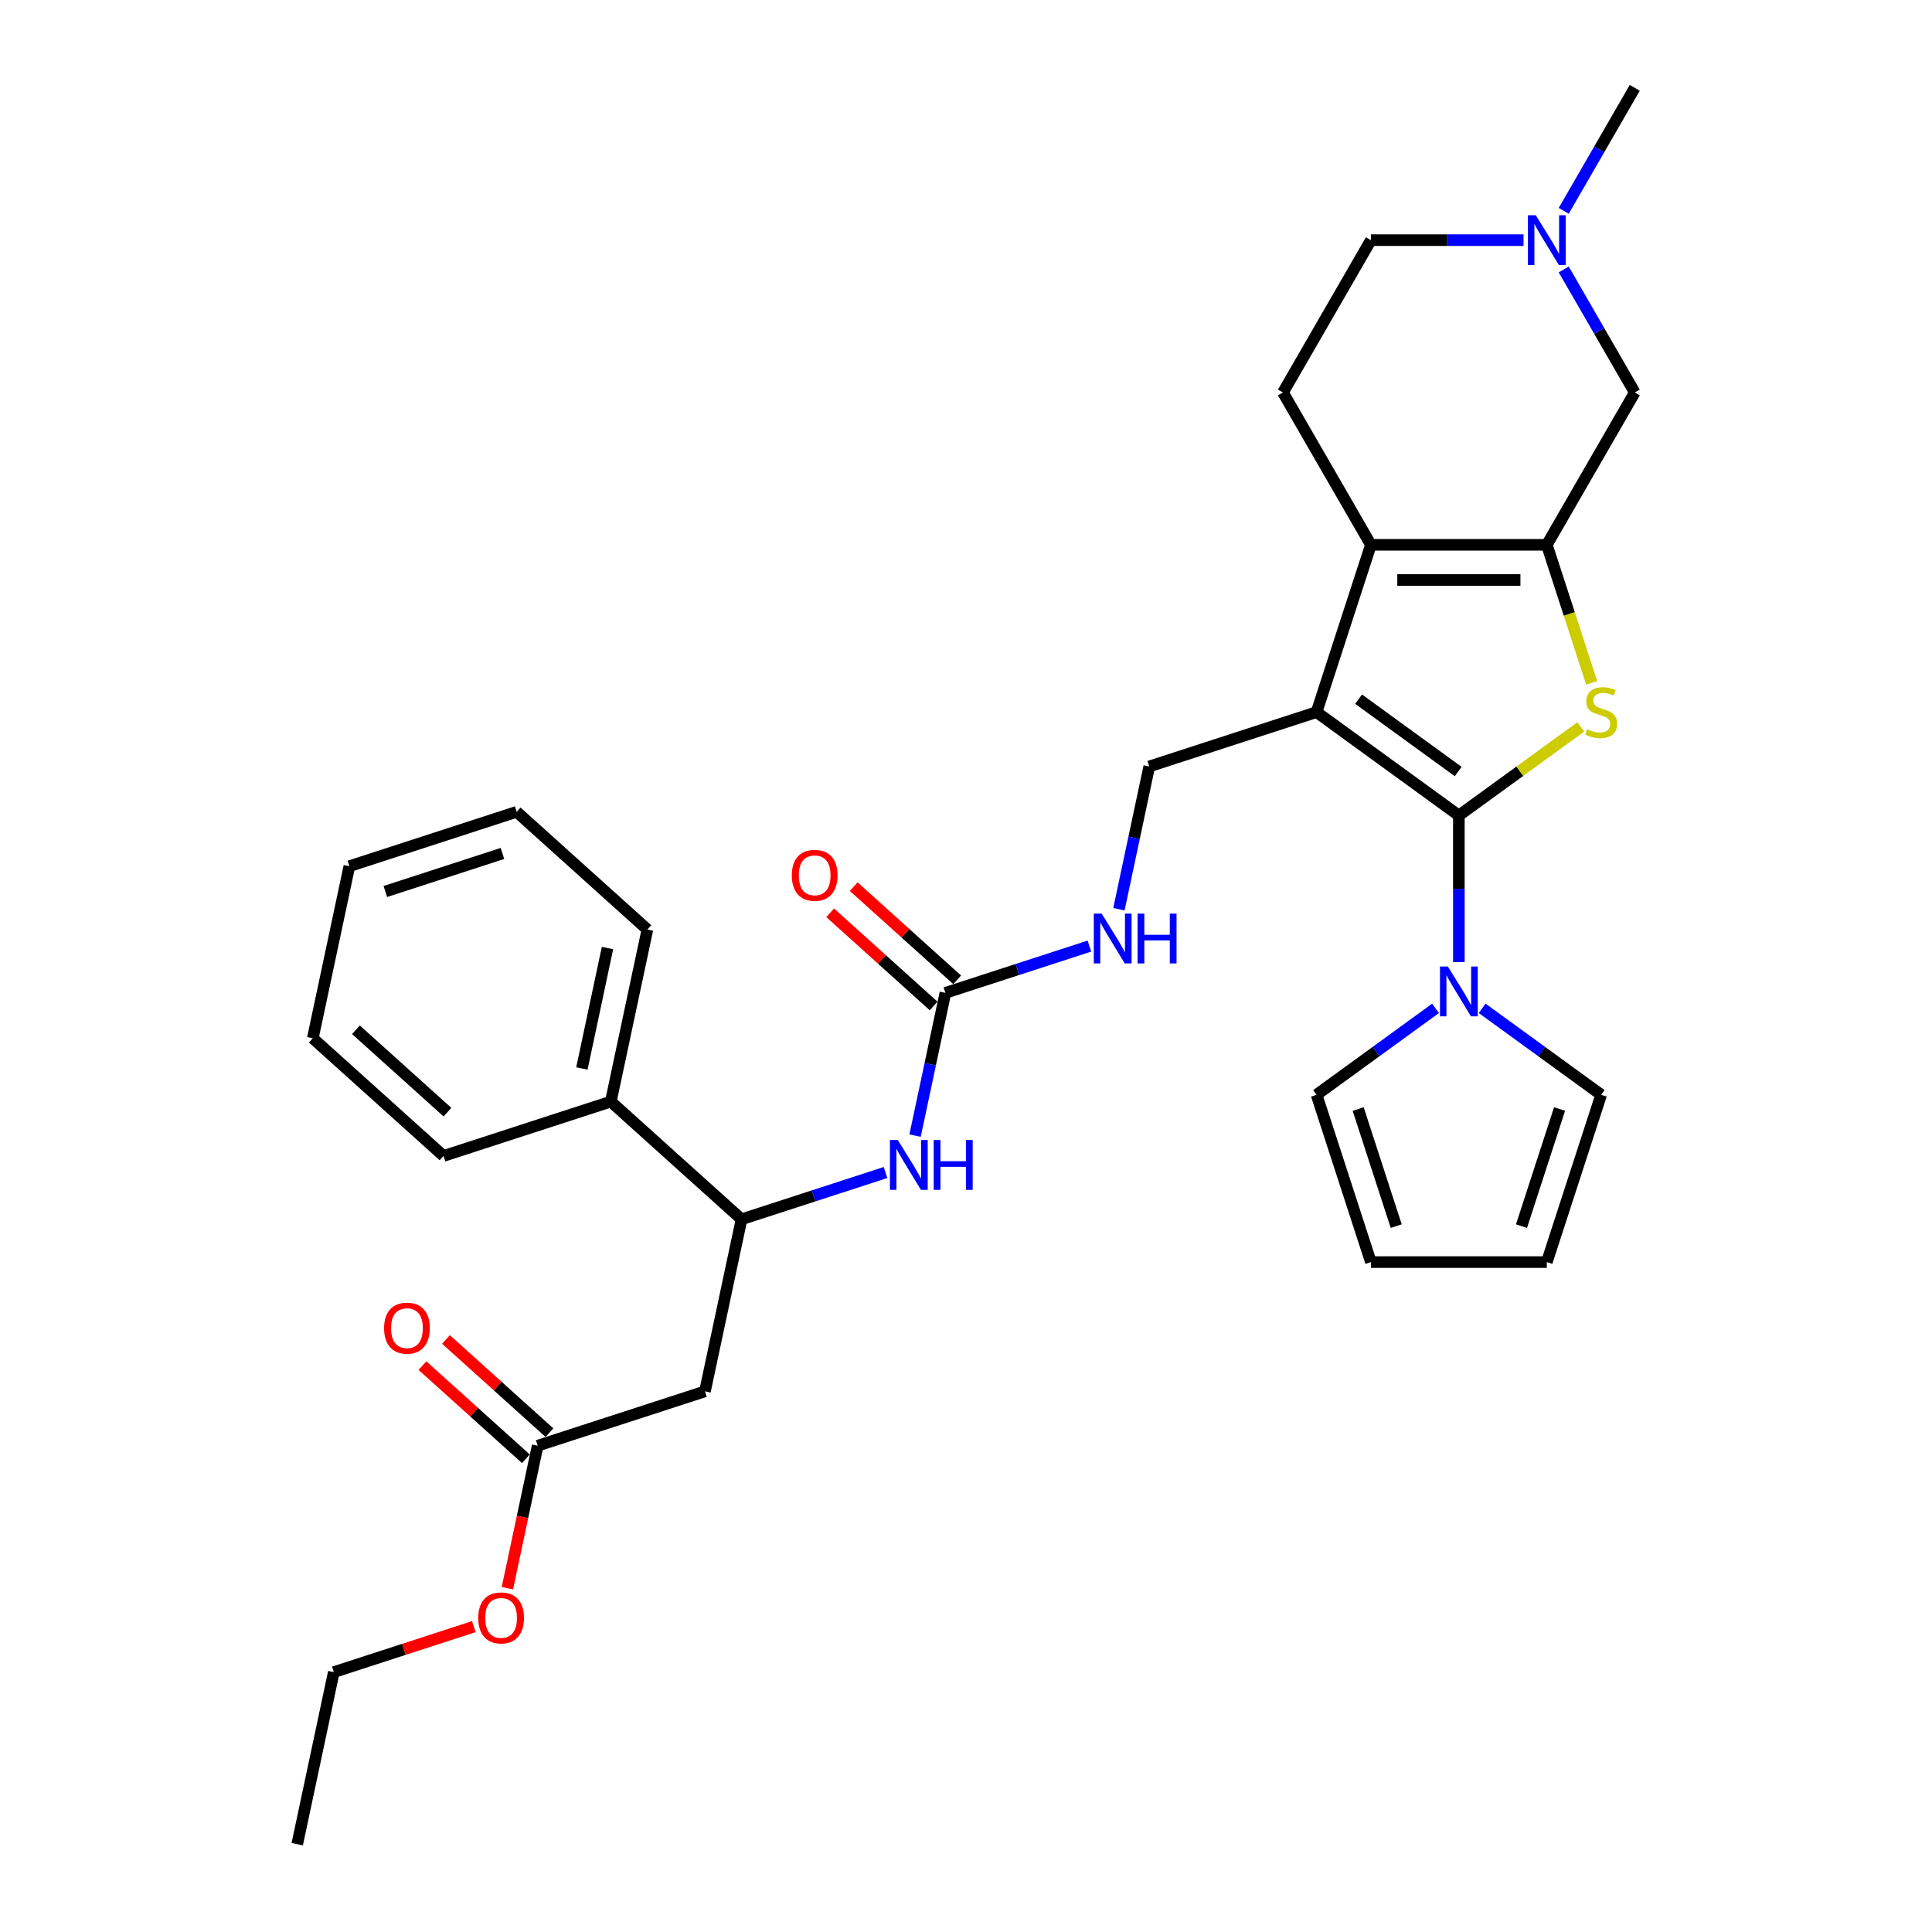 <?xml version='1.0' encoding='iso-8859-1'?>
<svg version='1.1' baseProfile='full'
              xmlns='http://www.w3.org/2000/svg'
                      xmlns:rdkit='http://www.rdkit.org/xml'
                      xmlns:xlink='http://www.w3.org/1999/xlink'
                  xml:space='preserve'
width='1000px' height='1000px' viewBox='0 0 1000 1000'>
<!-- END OF HEADER -->
<rect style='opacity:1.0;fill:#FFFFFF;stroke:none' width='1000' height='1000' x='0' y='0'> </rect>
<path class='bond-0' d='M 755.105,422.105 L 681.447,368.589' style='fill:none;fill-rule:evenodd;stroke:#000000;stroke-width:6px;stroke-linecap:butt;stroke-linejoin:miter;stroke-opacity:1' />
<path class='bond-0' d='M 754.759,399.346 L 703.199,361.885' style='fill:none;fill-rule:evenodd;stroke:#000000;stroke-width:6px;stroke-linecap:butt;stroke-linejoin:miter;stroke-opacity:1' />
<path class='bond-1' d='M 755.105,422.105 L 786.662,399.177' style='fill:none;fill-rule:evenodd;stroke:#000000;stroke-width:6px;stroke-linecap:butt;stroke-linejoin:miter;stroke-opacity:1' />
<path class='bond-1' d='M 786.662,399.177 L 818.219,376.249' style='fill:none;fill-rule:evenodd;stroke:#CCCC00;stroke-width:6px;stroke-linecap:butt;stroke-linejoin:miter;stroke-opacity:1' />
<path class='bond-4' d='M 755.105,422.105 L 755.105,460.044' style='fill:none;fill-rule:evenodd;stroke:#000000;stroke-width:6px;stroke-linecap:butt;stroke-linejoin:miter;stroke-opacity:1' />
<path class='bond-4' d='M 755.105,460.044 L 755.105,497.982' style='fill:none;fill-rule:evenodd;stroke:#0000FF;stroke-width:6px;stroke-linecap:butt;stroke-linejoin:miter;stroke-opacity:1' />
<path class='bond-3' d='M 681.447,368.589 L 709.582,281.999' style='fill:none;fill-rule:evenodd;stroke:#000000;stroke-width:6px;stroke-linecap:butt;stroke-linejoin:miter;stroke-opacity:1' />
<path class='bond-6' d='M 681.447,368.589 L 594.857,396.724' style='fill:none;fill-rule:evenodd;stroke:#000000;stroke-width:6px;stroke-linecap:butt;stroke-linejoin:miter;stroke-opacity:1' />
<path class='bond-2' d='M 823.846,353.457 L 812.237,317.728' style='fill:none;fill-rule:evenodd;stroke:#CCCC00;stroke-width:6px;stroke-linecap:butt;stroke-linejoin:miter;stroke-opacity:1' />
<path class='bond-2' d='M 812.237,317.728 L 800.628,281.999' style='fill:none;fill-rule:evenodd;stroke:#000000;stroke-width:6px;stroke-linecap:butt;stroke-linejoin:miter;stroke-opacity:1' />
<path class='bond-10' d='M 800.628,281.999 L 846.151,203.151' style='fill:none;fill-rule:evenodd;stroke:#000000;stroke-width:6px;stroke-linecap:butt;stroke-linejoin:miter;stroke-opacity:1' />
<path class='bond-32' d='M 800.628,281.999 L 709.582,281.999' style='fill:none;fill-rule:evenodd;stroke:#000000;stroke-width:6px;stroke-linecap:butt;stroke-linejoin:miter;stroke-opacity:1' />
<path class='bond-32' d='M 786.971,300.208 L 723.238,300.208' style='fill:none;fill-rule:evenodd;stroke:#000000;stroke-width:6px;stroke-linecap:butt;stroke-linejoin:miter;stroke-opacity:1' />
<path class='bond-12' d='M 709.582,281.999 L 664.059,203.151' style='fill:none;fill-rule:evenodd;stroke:#000000;stroke-width:6px;stroke-linecap:butt;stroke-linejoin:miter;stroke-opacity:1' />
<path class='bond-15' d='M 767.159,521.909 L 797.961,544.288' style='fill:none;fill-rule:evenodd;stroke:#0000FF;stroke-width:6px;stroke-linecap:butt;stroke-linejoin:miter;stroke-opacity:1' />
<path class='bond-15' d='M 797.961,544.288 L 828.762,566.666' style='fill:none;fill-rule:evenodd;stroke:#000000;stroke-width:6px;stroke-linecap:butt;stroke-linejoin:miter;stroke-opacity:1' />
<path class='bond-16' d='M 743.05,521.909 L 712.248,544.288' style='fill:none;fill-rule:evenodd;stroke:#0000FF;stroke-width:6px;stroke-linecap:butt;stroke-linejoin:miter;stroke-opacity:1' />
<path class='bond-16' d='M 712.248,544.288 L 681.447,566.666' style='fill:none;fill-rule:evenodd;stroke:#000000;stroke-width:6px;stroke-linecap:butt;stroke-linejoin:miter;stroke-opacity:1' />
<path class='bond-5' d='M 489.337,513.915 L 526.605,501.806' style='fill:none;fill-rule:evenodd;stroke:#000000;stroke-width:6px;stroke-linecap:butt;stroke-linejoin:miter;stroke-opacity:1' />
<path class='bond-5' d='M 526.605,501.806 L 563.873,489.697' style='fill:none;fill-rule:evenodd;stroke:#0000FF;stroke-width:6px;stroke-linecap:butt;stroke-linejoin:miter;stroke-opacity:1' />
<path class='bond-8' d='M 489.337,513.915 L 481.485,550.859' style='fill:none;fill-rule:evenodd;stroke:#000000;stroke-width:6px;stroke-linecap:butt;stroke-linejoin:miter;stroke-opacity:1' />
<path class='bond-8' d='M 481.485,550.859 L 473.632,587.803' style='fill:none;fill-rule:evenodd;stroke:#0000FF;stroke-width:6px;stroke-linecap:butt;stroke-linejoin:miter;stroke-opacity:1' />
<path class='bond-17' d='M 495.43,507.149 L 468.655,483.042' style='fill:none;fill-rule:evenodd;stroke:#000000;stroke-width:6px;stroke-linecap:butt;stroke-linejoin:miter;stroke-opacity:1' />
<path class='bond-17' d='M 468.655,483.042 L 441.881,458.934' style='fill:none;fill-rule:evenodd;stroke:#FF0000;stroke-width:6px;stroke-linecap:butt;stroke-linejoin:miter;stroke-opacity:1' />
<path class='bond-17' d='M 483.245,520.681 L 456.471,496.574' style='fill:none;fill-rule:evenodd;stroke:#000000;stroke-width:6px;stroke-linecap:butt;stroke-linejoin:miter;stroke-opacity:1' />
<path class='bond-17' d='M 456.471,496.574 L 429.697,472.466' style='fill:none;fill-rule:evenodd;stroke:#FF0000;stroke-width:6px;stroke-linecap:butt;stroke-linejoin:miter;stroke-opacity:1' />
<path class='bond-14' d='M 594.857,396.724 L 587.004,433.668' style='fill:none;fill-rule:evenodd;stroke:#000000;stroke-width:6px;stroke-linecap:butt;stroke-linejoin:miter;stroke-opacity:1' />
<path class='bond-14' d='M 587.004,433.668 L 579.151,470.612' style='fill:none;fill-rule:evenodd;stroke:#0000FF;stroke-width:6px;stroke-linecap:butt;stroke-linejoin:miter;stroke-opacity:1' />
<path class='bond-7' d='M 364.888,720.163 L 383.818,631.106' style='fill:none;fill-rule:evenodd;stroke:#000000;stroke-width:6px;stroke-linecap:butt;stroke-linejoin:miter;stroke-opacity:1' />
<path class='bond-13' d='M 364.888,720.163 L 278.298,748.298' style='fill:none;fill-rule:evenodd;stroke:#000000;stroke-width:6px;stroke-linecap:butt;stroke-linejoin:miter;stroke-opacity:1' />
<path class='bond-9' d='M 458.353,606.888 L 421.086,618.997' style='fill:none;fill-rule:evenodd;stroke:#0000FF;stroke-width:6px;stroke-linecap:butt;stroke-linejoin:miter;stroke-opacity:1' />
<path class='bond-9' d='M 421.086,618.997 L 383.818,631.106' style='fill:none;fill-rule:evenodd;stroke:#000000;stroke-width:6px;stroke-linecap:butt;stroke-linejoin:miter;stroke-opacity:1' />
<path class='bond-21' d='M 383.818,631.106 L 316.157,570.185' style='fill:none;fill-rule:evenodd;stroke:#000000;stroke-width:6px;stroke-linecap:butt;stroke-linejoin:miter;stroke-opacity:1' />
<path class='bond-11' d='M 846.151,203.151 L 827.768,171.311' style='fill:none;fill-rule:evenodd;stroke:#000000;stroke-width:6px;stroke-linecap:butt;stroke-linejoin:miter;stroke-opacity:1' />
<path class='bond-11' d='M 827.768,171.311 L 809.385,139.471' style='fill:none;fill-rule:evenodd;stroke:#0000FF;stroke-width:6px;stroke-linecap:butt;stroke-linejoin:miter;stroke-opacity:1' />
<path class='bond-24' d='M 809.385,109.134 L 827.768,77.294' style='fill:none;fill-rule:evenodd;stroke:#0000FF;stroke-width:6px;stroke-linecap:butt;stroke-linejoin:miter;stroke-opacity:1' />
<path class='bond-24' d='M 827.768,77.294 L 846.151,45.455' style='fill:none;fill-rule:evenodd;stroke:#000000;stroke-width:6px;stroke-linecap:butt;stroke-linejoin:miter;stroke-opacity:1' />
<path class='bond-34' d='M 788.573,124.303 L 749.077,124.303' style='fill:none;fill-rule:evenodd;stroke:#0000FF;stroke-width:6px;stroke-linecap:butt;stroke-linejoin:miter;stroke-opacity:1' />
<path class='bond-34' d='M 749.077,124.303 L 709.582,124.303' style='fill:none;fill-rule:evenodd;stroke:#000000;stroke-width:6px;stroke-linecap:butt;stroke-linejoin:miter;stroke-opacity:1' />
<path class='bond-22' d='M 664.059,203.151 L 709.582,124.303' style='fill:none;fill-rule:evenodd;stroke:#000000;stroke-width:6px;stroke-linecap:butt;stroke-linejoin:miter;stroke-opacity:1' />
<path class='bond-20' d='M 284.391,741.532 L 257.616,717.424' style='fill:none;fill-rule:evenodd;stroke:#000000;stroke-width:6px;stroke-linecap:butt;stroke-linejoin:miter;stroke-opacity:1' />
<path class='bond-20' d='M 257.616,717.424 L 230.842,693.317' style='fill:none;fill-rule:evenodd;stroke:#FF0000;stroke-width:6px;stroke-linecap:butt;stroke-linejoin:miter;stroke-opacity:1' />
<path class='bond-20' d='M 272.206,755.064 L 245.432,730.956' style='fill:none;fill-rule:evenodd;stroke:#000000;stroke-width:6px;stroke-linecap:butt;stroke-linejoin:miter;stroke-opacity:1' />
<path class='bond-20' d='M 245.432,730.956 L 218.658,706.849' style='fill:none;fill-rule:evenodd;stroke:#FF0000;stroke-width:6px;stroke-linecap:butt;stroke-linejoin:miter;stroke-opacity:1' />
<path class='bond-23' d='M 278.298,748.298 L 270.461,785.169' style='fill:none;fill-rule:evenodd;stroke:#000000;stroke-width:6px;stroke-linecap:butt;stroke-linejoin:miter;stroke-opacity:1' />
<path class='bond-23' d='M 270.461,785.169 L 262.624,822.04' style='fill:none;fill-rule:evenodd;stroke:#FF0000;stroke-width:6px;stroke-linecap:butt;stroke-linejoin:miter;stroke-opacity:1' />
<path class='bond-18' d='M 828.762,566.666 L 800.628,653.256' style='fill:none;fill-rule:evenodd;stroke:#000000;stroke-width:6px;stroke-linecap:butt;stroke-linejoin:miter;stroke-opacity:1' />
<path class='bond-18' d='M 807.224,574.028 L 787.53,634.641' style='fill:none;fill-rule:evenodd;stroke:#000000;stroke-width:6px;stroke-linecap:butt;stroke-linejoin:miter;stroke-opacity:1' />
<path class='bond-19' d='M 681.447,566.666 L 709.582,653.256' style='fill:none;fill-rule:evenodd;stroke:#000000;stroke-width:6px;stroke-linecap:butt;stroke-linejoin:miter;stroke-opacity:1' />
<path class='bond-19' d='M 702.985,574.028 L 722.679,634.641' style='fill:none;fill-rule:evenodd;stroke:#000000;stroke-width:6px;stroke-linecap:butt;stroke-linejoin:miter;stroke-opacity:1' />
<path class='bond-33' d='M 800.628,653.256 L 709.582,653.256' style='fill:none;fill-rule:evenodd;stroke:#000000;stroke-width:6px;stroke-linecap:butt;stroke-linejoin:miter;stroke-opacity:1' />
<path class='bond-25' d='M 316.157,570.185 L 335.087,481.128' style='fill:none;fill-rule:evenodd;stroke:#000000;stroke-width:6px;stroke-linecap:butt;stroke-linejoin:miter;stroke-opacity:1' />
<path class='bond-25' d='M 301.186,553.04 L 314.436,490.701' style='fill:none;fill-rule:evenodd;stroke:#000000;stroke-width:6px;stroke-linecap:butt;stroke-linejoin:miter;stroke-opacity:1' />
<path class='bond-26' d='M 316.157,570.185 L 229.567,598.32' style='fill:none;fill-rule:evenodd;stroke:#000000;stroke-width:6px;stroke-linecap:butt;stroke-linejoin:miter;stroke-opacity:1' />
<path class='bond-27' d='M 245.257,841.939 L 209.018,853.714' style='fill:none;fill-rule:evenodd;stroke:#FF0000;stroke-width:6px;stroke-linecap:butt;stroke-linejoin:miter;stroke-opacity:1' />
<path class='bond-27' d='M 209.018,853.714 L 172.779,865.489' style='fill:none;fill-rule:evenodd;stroke:#000000;stroke-width:6px;stroke-linecap:butt;stroke-linejoin:miter;stroke-opacity:1' />
<path class='bond-30' d='M 335.087,481.128 L 267.427,420.207' style='fill:none;fill-rule:evenodd;stroke:#000000;stroke-width:6px;stroke-linecap:butt;stroke-linejoin:miter;stroke-opacity:1' />
<path class='bond-29' d='M 229.567,598.32 L 161.907,537.398' style='fill:none;fill-rule:evenodd;stroke:#000000;stroke-width:6px;stroke-linecap:butt;stroke-linejoin:miter;stroke-opacity:1' />
<path class='bond-29' d='M 231.603,575.649 L 184.24,533.004' style='fill:none;fill-rule:evenodd;stroke:#000000;stroke-width:6px;stroke-linecap:butt;stroke-linejoin:miter;stroke-opacity:1' />
<path class='bond-28' d='M 172.779,865.489 L 153.849,954.545' style='fill:none;fill-rule:evenodd;stroke:#000000;stroke-width:6px;stroke-linecap:butt;stroke-linejoin:miter;stroke-opacity:1' />
<path class='bond-31' d='M 161.907,537.398 L 180.837,448.341' style='fill:none;fill-rule:evenodd;stroke:#000000;stroke-width:6px;stroke-linecap:butt;stroke-linejoin:miter;stroke-opacity:1' />
<path class='bond-35' d='M 267.427,420.207 L 180.837,448.341' style='fill:none;fill-rule:evenodd;stroke:#000000;stroke-width:6px;stroke-linecap:butt;stroke-linejoin:miter;stroke-opacity:1' />
<path class='bond-35' d='M 260.065,441.745 L 199.452,461.439' style='fill:none;fill-rule:evenodd;stroke:#000000;stroke-width:6px;stroke-linecap:butt;stroke-linejoin:miter;stroke-opacity:1' />
<path  class='atom-2' d='M 821.479 377.439
Q 821.77 377.548, 822.972 378.058
Q 824.174 378.568, 825.485 378.896
Q 826.832 379.187, 828.143 379.187
Q 830.583 379.187, 832.004 378.021
Q 833.424 376.82, 833.424 374.744
Q 833.424 373.324, 832.696 372.449
Q 832.004 371.575, 830.911 371.102
Q 829.819 370.629, 827.998 370.082
Q 825.703 369.39, 824.319 368.735
Q 822.972 368.079, 821.989 366.695
Q 821.042 365.311, 821.042 362.981
Q 821.042 359.739, 823.227 357.736
Q 825.448 355.733, 829.819 355.733
Q 832.805 355.733, 836.192 357.154
L 835.354 359.958
Q 832.259 358.683, 829.928 358.683
Q 827.415 358.683, 826.031 359.739
Q 824.647 360.759, 824.684 362.544
Q 824.684 363.928, 825.376 364.765
Q 826.104 365.603, 827.124 366.076
Q 828.18 366.55, 829.928 367.096
Q 832.259 367.824, 833.642 368.553
Q 835.026 369.281, 836.01 370.774
Q 837.029 372.231, 837.029 374.744
Q 837.029 378.313, 834.626 380.243
Q 832.259 382.137, 828.289 382.137
Q 825.995 382.137, 824.247 381.627
Q 822.535 381.153, 820.495 380.316
L 821.479 377.439
' fill='#CCCC00'/>
<path  class='atom-5' d='M 749.405 500.259
L 757.854 513.915
Q 758.692 515.263, 760.039 517.703
Q 761.387 520.143, 761.46 520.289
L 761.46 500.259
L 764.883 500.259
L 764.883 526.043
L 761.35 526.043
L 752.282 511.111
Q 751.226 509.363, 750.097 507.36
Q 749.005 505.357, 748.677 504.738
L 748.677 526.043
L 745.326 526.043
L 745.326 500.259
L 749.405 500.259
' fill='#0000FF'/>
<path  class='atom-9' d='M 464.708 590.08
L 473.157 603.736
Q 473.995 605.084, 475.343 607.524
Q 476.69 609.964, 476.763 610.11
L 476.763 590.08
L 480.186 590.08
L 480.186 615.864
L 476.654 615.864
L 467.585 600.932
Q 466.529 599.184, 465.4 597.181
Q 464.308 595.178, 463.98 594.559
L 463.98 615.864
L 460.629 615.864
L 460.629 590.08
L 464.708 590.08
' fill='#0000FF'/>
<path  class='atom-9' d='M 483.282 590.08
L 486.778 590.08
L 486.778 601.041
L 499.961 601.041
L 499.961 590.08
L 503.458 590.08
L 503.458 615.864
L 499.961 615.864
L 499.961 603.955
L 486.778 603.955
L 486.778 615.864
L 483.282 615.864
L 483.282 590.08
' fill='#0000FF'/>
<path  class='atom-12' d='M 794.928 111.411
L 803.377 125.068
Q 804.215 126.415, 805.562 128.855
Q 806.91 131.295, 806.983 131.441
L 806.983 111.411
L 810.406 111.411
L 810.406 137.195
L 806.873 137.195
L 797.805 122.263
Q 796.749 120.515, 795.62 118.512
Q 794.528 116.509, 794.2 115.89
L 794.2 137.195
L 790.849 137.195
L 790.849 111.411
L 794.928 111.411
' fill='#0000FF'/>
<path  class='atom-15' d='M 570.228 472.888
L 578.677 486.545
Q 579.515 487.893, 580.862 490.333
Q 582.209 492.773, 582.282 492.918
L 582.282 472.888
L 585.706 472.888
L 585.706 498.673
L 582.173 498.673
L 573.105 483.741
Q 572.049 481.993, 570.92 479.99
Q 569.827 477.987, 569.499 477.368
L 569.499 498.673
L 566.149 498.673
L 566.149 472.888
L 570.228 472.888
' fill='#0000FF'/>
<path  class='atom-15' d='M 588.801 472.888
L 592.297 472.888
L 592.297 483.85
L 605.481 483.85
L 605.481 472.888
L 608.977 472.888
L 608.977 498.673
L 605.481 498.673
L 605.481 486.764
L 592.297 486.764
L 592.297 498.673
L 588.801 498.673
L 588.801 472.888
' fill='#0000FF'/>
<path  class='atom-18' d='M 409.841 453.066
Q 409.841 446.875, 412.9 443.415
Q 415.959 439.956, 421.677 439.956
Q 427.395 439.956, 430.454 443.415
Q 433.513 446.875, 433.513 453.066
Q 433.513 459.33, 430.417 462.899
Q 427.322 466.432, 421.677 466.432
Q 415.996 466.432, 412.9 462.899
Q 409.841 459.367, 409.841 453.066
M 421.677 463.518
Q 425.61 463.518, 427.722 460.896
Q 429.871 458.238, 429.871 453.066
Q 429.871 448.004, 427.722 445.455
Q 425.61 442.869, 421.677 442.869
Q 417.744 442.869, 415.595 445.418
Q 413.483 447.968, 413.483 453.066
Q 413.483 458.274, 415.595 460.896
Q 417.744 463.518, 421.677 463.518
' fill='#FF0000'/>
<path  class='atom-21' d='M 198.802 687.449
Q 198.802 681.258, 201.861 677.798
Q 204.92 674.338, 210.638 674.338
Q 216.356 674.338, 219.415 677.798
Q 222.474 681.258, 222.474 687.449
Q 222.474 693.713, 219.378 697.282
Q 216.283 700.814, 210.638 700.814
Q 204.957 700.814, 201.861 697.282
Q 198.802 693.749, 198.802 687.449
M 210.638 697.901
Q 214.571 697.901, 216.683 695.279
Q 218.832 692.62, 218.832 687.449
Q 218.832 682.387, 216.683 679.837
Q 214.571 677.252, 210.638 677.252
Q 206.705 677.252, 204.556 679.801
Q 202.444 682.35, 202.444 687.449
Q 202.444 692.657, 204.556 695.279
Q 206.705 697.901, 210.638 697.901
' fill='#FF0000'/>
<path  class='atom-24' d='M 247.533 837.427
Q 247.533 831.236, 250.592 827.776
Q 253.651 824.316, 259.369 824.316
Q 265.087 824.316, 268.146 827.776
Q 271.205 831.236, 271.205 837.427
Q 271.205 843.691, 268.109 847.26
Q 265.014 850.793, 259.369 850.793
Q 253.688 850.793, 250.592 847.26
Q 247.533 843.727, 247.533 837.427
M 259.369 847.879
Q 263.302 847.879, 265.414 845.257
Q 267.563 842.598, 267.563 837.427
Q 267.563 832.365, 265.414 829.816
Q 263.302 827.23, 259.369 827.23
Q 255.436 827.23, 253.287 829.779
Q 251.175 832.328, 251.175 837.427
Q 251.175 842.635, 253.287 845.257
Q 255.436 847.879, 259.369 847.879
' fill='#FF0000'/>
</svg>
